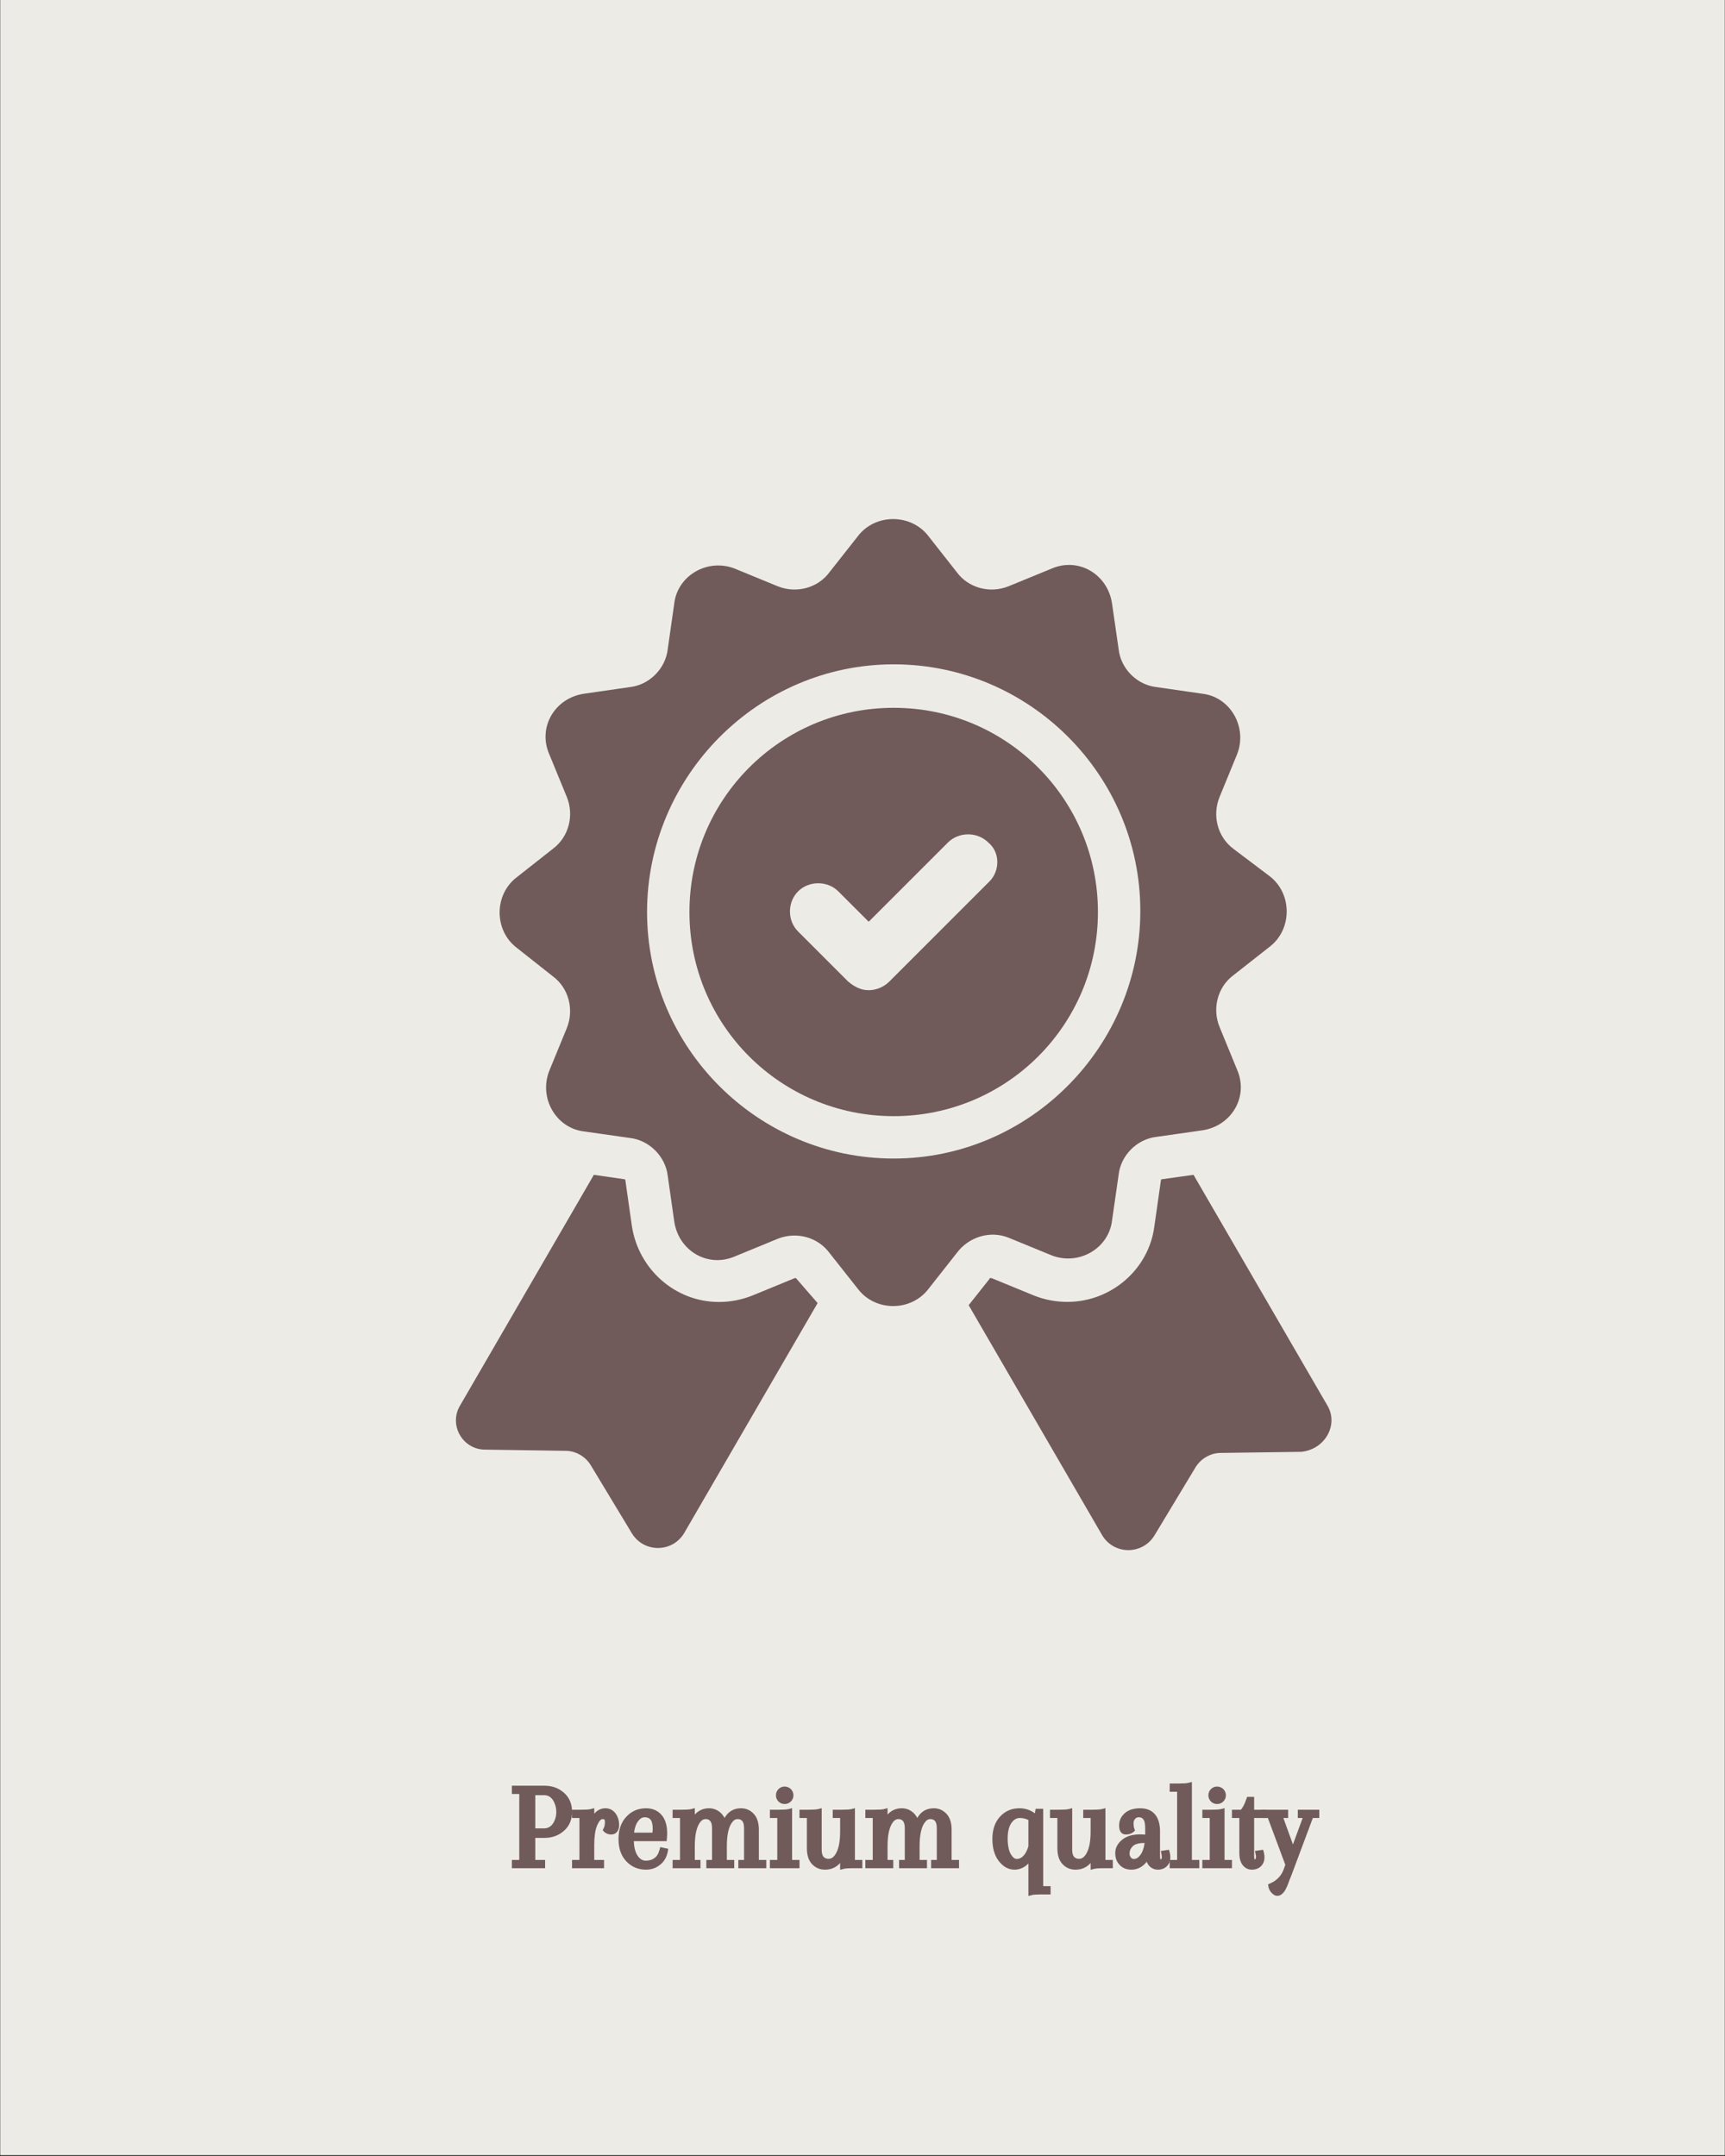 <svg version="1.2" preserveAspectRatio="xMidYMid meet" height="1350" viewBox="0 0 810 1012.5" zoomAndPan="magnify" width="1080" xmlns:xlink="http://www.w3.org/1999/xlink" xmlns="http://www.w3.org/2000/svg"><rect x="0" y="0" width="810" height="1012.5" fill="#333333" stroke="none"/><defs><clipPath id="2365a7854b"><path d="M 0.199 0 L 809.801 0 L 809.801 1012 L 0.199 1012 Z M 0.199 0"></path></clipPath><clipPath id="48cdcc9ae1"><path d="M 454 551 L 625.215 551 L 625.215 727.973 L 454 727.973 Z M 454 551"></path></clipPath></defs><g id="938406fbcb"><g clip-path="url(#2365a7854b)" clip-rule="nonzero"><path d="M 0.199 0 L 809.801 0 L 809.801 1012 L 0.199 1012 Z M 0.199 0" style="stroke:none;fill-rule:nonzero;fill:#ffffff;fill-opacity:1;"></path><path d="M 0.199 0 L 809.801 0 L 809.801 1012 L 0.199 1012 Z M 0.199 0" style="stroke:none;fill-rule:nonzero;fill:#edebe6;fill-opacity:1;"></path></g><g style="fill:#705a5a;fill-opacity:1;"><g transform="translate(239.789, 875.919)"><path d="M 0.562 -34.859 L 0.562 -37.312 L 15.891 -37.312 C 19.461 -37.312 22.504 -36.211 25.016 -34.016 C 27.555 -31.773 28.828 -28.789 28.828 -25.062 C 28.828 -21.344 27.555 -18.363 25.016 -16.125 C 22.504 -13.914 19.461 -12.812 15.891 -12.812 L 11.562 -12.812 L 11.562 -2.453 L 16.172 -2.453 L 16.172 1.422 L 0.562 1.422 L 0.562 -2.453 L 4.047 -2.453 L 4.047 -33.438 L 0.562 -33.438 Z M 15.609 -32.875 L 11.562 -32.875 L 11.562 -17.266 L 15.609 -17.266 C 17.359 -17.266 18.742 -17.984 19.766 -19.422 C 20.867 -21.016 21.422 -22.895 21.422 -25.062 C 21.422 -25.789 21.352 -26.484 21.219 -27.141 C 21.082 -27.805 20.891 -28.43 20.641 -29.016 C 20.398 -29.609 20.109 -30.172 19.766 -30.703 C 19.391 -31.203 19 -31.613 18.594 -31.938 C 18.195 -32.258 17.75 -32.492 17.25 -32.641 C 16.758 -32.797 16.211 -32.875 15.609 -32.875 Z M 15.609 -32.875" style="stroke:none"></path></g></g><g style="fill:#705a5a;fill-opacity:1;"><g transform="translate(267.472, 875.919)"><path d="M 21.594 -24.266 C 22.695 -22.742 23.25 -20.883 23.25 -18.688 C 23.25 -17.469 22.914 -16.445 22.25 -15.625 C 21.582 -14.812 20.66 -14.406 19.484 -14.406 C 18.879 -14.406 18.289 -14.508 17.719 -14.719 C 17.145 -14.938 16.648 -15.254 16.234 -15.672 L 15.547 -16.406 L 15.953 -17.266 C 16.18 -17.711 16.344 -18.176 16.438 -18.656 C 16.531 -19.133 16.578 -19.598 16.578 -20.047 C 16.578 -20.773 16.508 -21.223 16.375 -21.391 C 16.238 -21.555 15.945 -21.641 15.5 -21.641 C 14.695 -21.641 13.879 -20.75 13.047 -18.969 C 12.973 -18.738 12.879 -18.508 12.766 -18.281 C 11.961 -16.156 11.562 -13.195 11.562 -9.406 L 11.562 -2.453 L 16.172 -2.453 L 16.172 1.422 L 1.141 1.422 L 1.141 -2.453 L 4.609 -2.453 L 4.609 -22.156 L 1.141 -22.156 L 1.141 -26.031 L 5.359 -26.031 C 7.523 -26.031 9.004 -26.125 9.797 -26.312 L 11.562 -26.781 L 11.562 -24.156 L 11.797 -24.438 C 13.234 -25.957 14.906 -26.719 16.812 -26.719 C 18.781 -26.719 20.375 -25.898 21.594 -24.266 Z M 21.594 -24.266" style="stroke:none"></path></g></g><g style="fill:#705a5a;fill-opacity:1;"><g transform="translate(289.572, 875.919)"><path d="M 13.781 -26.719 C 16.82 -26.719 19.254 -25.672 21.078 -23.578 C 22.828 -21.566 23.703 -18.703 23.703 -14.984 C 23.703 -14.598 23.691 -14.207 23.672 -13.812 C 23.648 -13.414 23.617 -13.008 23.578 -12.594 L 23.469 -11.281 L 8.031 -11.281 C 8.145 -8.426 8.723 -6.18 9.766 -4.547 C 10.816 -2.922 12.117 -2.109 13.672 -2.109 C 15.379 -2.109 16.766 -2.547 17.828 -3.422 C 17.984 -3.535 18.133 -3.656 18.281 -3.781 C 18.438 -3.914 18.57 -4.055 18.688 -4.203 C 18.801 -4.359 18.914 -4.52 19.031 -4.688 C 19.145 -4.863 19.258 -5.047 19.375 -5.234 C 19.488 -5.43 19.582 -5.633 19.656 -5.844 C 19.727 -6.051 19.801 -6.27 19.875 -6.5 C 19.957 -6.727 20.035 -6.953 20.109 -7.172 L 20.453 -8.484 L 21.766 -8.203 L 22.844 -7.969 L 24.219 -7.688 L 23.984 -6.328 C 23.453 -3.66 22.219 -1.586 20.281 -0.109 C 18.414 1.367 16.25 2.109 13.781 2.109 C 10.062 2.109 6.969 0.797 4.5 -1.828 C 2.07 -4.41 0.859 -7.895 0.859 -12.281 C 0.859 -16.664 2.094 -20.164 4.562 -22.781 C 7.031 -25.406 10.102 -26.719 13.781 -26.719 Z M 16.922 -16.922 C 16.922 -19.004 16.613 -20.453 16 -21.266 C 15.395 -22.086 14.43 -22.5 13.109 -22.5 C 11.891 -22.5 10.785 -21.758 9.797 -20.281 C 9.68 -20.094 9.566 -19.898 9.453 -19.703 C 9.336 -19.516 9.234 -19.305 9.141 -19.078 C 9.047 -18.859 8.957 -18.633 8.875 -18.406 C 8.801 -18.176 8.727 -17.938 8.656 -17.688 C 8.582 -17.438 8.516 -17.176 8.453 -16.906 C 8.398 -16.645 8.344 -16.379 8.281 -16.109 C 8.227 -15.848 8.203 -15.566 8.203 -15.266 L 16.812 -15.266 C 16.883 -15.91 16.922 -16.461 16.922 -16.922 Z M 16.922 -16.922" style="stroke:none"></path></g></g><g style="fill:#705a5a;fill-opacity:1;"><g transform="translate(314.692, 875.919)"><path d="M 41.641 -16.641 L 41.641 -2.453 L 45.125 -2.453 L 45.125 1.422 L 32.016 1.422 L 32.016 -2.453 L 34.688 -2.453 L 34.688 -17.375 C 34.688 -18.969 34.406 -20.086 33.844 -20.734 C 33.344 -21.336 32.617 -21.641 31.672 -21.641 C 31.41 -21.641 31.156 -21.602 30.906 -21.531 C 30.656 -21.457 30.406 -21.344 30.156 -21.188 C 29.914 -21.039 29.68 -20.832 29.453 -20.562 C 29.223 -20.301 28.977 -19.977 28.719 -19.594 C 28.562 -19.332 28.406 -19.051 28.25 -18.75 C 27.719 -17.676 27.312 -16.305 27.031 -14.641 C 26.75 -12.973 26.609 -11.035 26.609 -8.828 L 26.609 -2.453 L 30.078 -2.453 L 30.078 1.422 L 16.984 1.422 L 16.984 -2.453 L 19.656 -2.453 L 19.656 -17.375 C 19.656 -18.969 19.367 -20.086 18.797 -20.734 C 18.305 -21.336 17.586 -21.641 16.641 -21.641 C 15.992 -21.641 15.395 -21.422 14.844 -20.984 C 14.289 -20.555 13.75 -19.812 13.219 -18.75 C 12.113 -16.5 11.562 -13.191 11.562 -8.828 L 11.562 -2.453 L 14.234 -2.453 L 14.234 1.422 L 1.141 1.422 L 1.141 -2.453 L 4.609 -2.453 L 4.609 -22.156 L 1.141 -22.156 L 1.141 -26.031 L 5.359 -26.031 C 7.523 -26.031 9.004 -26.125 9.797 -26.312 L 11.562 -26.781 L 11.562 -23.75 C 12.438 -24.738 13.43 -25.477 14.547 -25.969 C 15.672 -26.469 16.898 -26.719 18.234 -26.719 C 20.43 -26.719 22.348 -25.922 23.984 -24.328 C 24.055 -24.254 24.117 -24.176 24.172 -24.094 C 24.234 -24.02 24.301 -23.941 24.375 -23.859 C 24.457 -23.785 24.523 -23.711 24.578 -23.641 C 24.641 -23.566 24.695 -23.488 24.75 -23.406 C 24.812 -23.332 24.867 -23.25 24.922 -23.156 C 24.984 -23.062 25.039 -22.973 25.094 -22.891 C 25.156 -22.816 25.211 -22.734 25.266 -22.641 C 25.316 -22.547 25.363 -22.461 25.406 -22.391 C 25.445 -22.316 25.484 -22.238 25.516 -22.156 C 27.266 -25.195 29.848 -26.719 33.266 -26.719 C 35.586 -26.719 37.562 -25.863 39.188 -24.156 C 40.82 -22.445 41.641 -19.941 41.641 -16.641 Z M 41.641 -16.641" style="stroke:none"></path></g></g><g style="fill:#705a5a;fill-opacity:1;"><g transform="translate(360.374, 875.919)"><path d="M 4.609 -2.453 L 4.609 -22.156 L 1.141 -22.156 L 1.141 -26.031 L 5.359 -26.031 C 7.523 -26.031 9.004 -26.125 9.797 -26.312 L 11.562 -26.781 L 11.562 -2.453 L 15.047 -2.453 L 15.047 1.422 L 1.141 1.422 L 1.141 -2.453 Z M 5.172 -29.906 C 4.379 -30.707 3.984 -31.676 3.984 -32.812 C 3.984 -33.945 4.379 -34.914 5.172 -35.719 C 5.973 -36.52 6.945 -36.922 8.094 -36.922 C 8.656 -36.922 9.18 -36.812 9.672 -36.594 C 10.172 -36.383 10.613 -36.094 11 -35.719 C 11.258 -35.457 11.473 -35.172 11.641 -34.859 C 11.816 -34.555 11.953 -34.234 12.047 -33.891 C 12.141 -33.555 12.188 -33.195 12.188 -32.812 C 12.188 -31.676 11.785 -30.707 10.984 -29.906 C 10.191 -29.113 9.223 -28.719 8.078 -28.719 C 6.941 -28.719 5.973 -29.113 5.172 -29.906 Z M 5.172 -29.906" style="stroke:none"></path></g></g><g style="fill:#705a5a;fill-opacity:1;"><g transform="translate(375.696, 875.919)"><path d="M 25.75 -24.953 L 25.75 -2.453 L 29.219 -2.453 L 29.219 1.422 L 25.016 1.422 C 24.484 1.422 23.969 1.43 23.469 1.453 C 22.977 1.473 22.551 1.488 22.188 1.5 C 21.82 1.52 21.504 1.551 21.234 1.594 C 20.973 1.633 20.75 1.672 20.562 1.703 L 18.797 2.172 L 18.797 -1.031 C 16.973 1.062 14.598 2.109 11.672 2.109 C 9.285 2.109 7.273 1.254 5.641 -0.453 C 4.805 -1.328 4.188 -2.398 3.781 -3.672 C 3.383 -4.941 3.188 -6.375 3.188 -7.969 L 3.188 -22.156 L -0.281 -22.156 L -0.281 -26.031 L 3.938 -26.031 C 6.094 -26.031 7.57 -26.125 8.375 -26.312 L 10.141 -26.781 L 10.141 -7.234 C 10.141 -5.68 10.441 -4.562 11.047 -3.875 C 11.617 -3.27 12.398 -2.969 13.391 -2.969 C 14.828 -2.969 16.039 -3.938 17.031 -5.875 C 18.207 -8.113 18.797 -11.414 18.797 -15.781 L 18.797 -22.156 L 15.328 -22.156 L 15.328 -26.031 L 19.547 -26.031 C 21.703 -26.031 23.18 -26.125 23.984 -26.312 L 25.75 -26.781 Z M 25.75 -24.953" style="stroke:none"></path></g></g><g style="fill:#705a5a;fill-opacity:1;"><g transform="translate(405.201, 875.919)"><path d="M 41.641 -16.641 L 41.641 -2.453 L 45.125 -2.453 L 45.125 1.422 L 32.016 1.422 L 32.016 -2.453 L 34.688 -2.453 L 34.688 -17.375 C 34.688 -18.969 34.406 -20.086 33.844 -20.734 C 33.344 -21.336 32.617 -21.641 31.672 -21.641 C 31.41 -21.641 31.156 -21.602 30.906 -21.531 C 30.656 -21.457 30.406 -21.344 30.156 -21.188 C 29.914 -21.039 29.68 -20.832 29.453 -20.562 C 29.223 -20.301 28.977 -19.977 28.719 -19.594 C 28.562 -19.332 28.406 -19.051 28.25 -18.75 C 27.719 -17.676 27.312 -16.305 27.031 -14.641 C 26.75 -12.973 26.609 -11.035 26.609 -8.828 L 26.609 -2.453 L 30.078 -2.453 L 30.078 1.422 L 16.984 1.422 L 16.984 -2.453 L 19.656 -2.453 L 19.656 -17.375 C 19.656 -18.969 19.367 -20.086 18.797 -20.734 C 18.305 -21.336 17.586 -21.641 16.641 -21.641 C 15.992 -21.641 15.395 -21.422 14.844 -20.984 C 14.289 -20.555 13.75 -19.812 13.219 -18.75 C 12.113 -16.5 11.562 -13.191 11.562 -8.828 L 11.562 -2.453 L 14.234 -2.453 L 14.234 1.422 L 1.141 1.422 L 1.141 -2.453 L 4.609 -2.453 L 4.609 -22.156 L 1.141 -22.156 L 1.141 -26.031 L 5.359 -26.031 C 7.523 -26.031 9.004 -26.125 9.797 -26.312 L 11.562 -26.781 L 11.562 -23.75 C 12.438 -24.738 13.43 -25.477 14.547 -25.969 C 15.672 -26.469 16.898 -26.719 18.234 -26.719 C 20.43 -26.719 22.348 -25.922 23.984 -24.328 C 24.055 -24.254 24.117 -24.176 24.172 -24.094 C 24.234 -24.02 24.301 -23.941 24.375 -23.859 C 24.457 -23.785 24.523 -23.711 24.578 -23.641 C 24.641 -23.566 24.695 -23.488 24.75 -23.406 C 24.812 -23.332 24.867 -23.25 24.922 -23.156 C 24.984 -23.062 25.039 -22.973 25.094 -22.891 C 25.156 -22.816 25.211 -22.734 25.266 -22.641 C 25.316 -22.547 25.363 -22.461 25.406 -22.391 C 25.445 -22.316 25.484 -22.238 25.516 -22.156 C 27.266 -25.195 29.848 -26.719 33.266 -26.719 C 35.586 -26.719 37.562 -25.863 39.188 -24.156 C 40.82 -22.445 41.641 -19.941 41.641 -16.641 Z M 41.641 -16.641" style="stroke:none"></path></g></g><g style="fill:#705a5a;fill-opacity:1;"><g transform="translate(450.884, 875.919)"><path d="" style="stroke:none"></path></g></g><g style="fill:#705a5a;fill-opacity:1;"><g transform="translate(465.124, 875.919)"><path d="M 4.391 -22.734 C 6.816 -25.391 9.875 -26.719 13.562 -26.719 C 16.258 -26.719 18.688 -25.922 20.844 -24.328 L 20.969 -25.297 L 21.188 -26.484 L 24.719 -26.484 L 24.719 9.859 L 28.203 9.859 L 28.203 13.734 L 23.984 13.734 C 21.816 13.734 20.336 13.828 19.547 14.016 L 17.781 14.469 L 17.781 -0.797 C 17.395 -0.422 17.016 -0.078 16.641 0.234 C 14.961 1.484 13.176 2.109 11.281 2.109 C 8.395 2.109 5.906 0.738 3.812 -2 C 1.844 -4.613 0.859 -8.051 0.859 -12.312 C 0.859 -16.633 2.035 -20.109 4.391 -22.734 Z M 9.578 -5.062 C 10.066 -4.27 10.535 -3.711 10.984 -3.391 C 11.441 -3.066 11.883 -2.906 12.312 -2.906 C 13.445 -2.906 14.469 -3.379 15.375 -4.328 C 16.406 -5.359 17.207 -6.879 17.781 -8.891 L 17.781 -21.188 C 17.352 -21.414 16.922 -21.598 16.484 -21.734 C 16.055 -21.867 15.602 -21.973 15.125 -22.047 C 14.645 -22.117 14.16 -22.156 13.672 -22.156 C 12.191 -22.156 10.898 -21.379 9.797 -19.828 C 8.617 -18.117 8.031 -15.648 8.031 -12.422 C 8.031 -11.316 8.098 -10.297 8.234 -9.359 C 8.367 -8.43 8.539 -7.617 8.75 -6.922 C 8.957 -6.223 9.234 -5.602 9.578 -5.062 Z M 9.578 -5.062" style="stroke:none"></path></g></g><g style="fill:#705a5a;fill-opacity:1;"><g transform="translate(493.319, 875.919)"><path d="M 25.75 -24.953 L 25.75 -2.453 L 29.219 -2.453 L 29.219 1.422 L 25.016 1.422 C 24.484 1.422 23.969 1.43 23.469 1.453 C 22.977 1.473 22.551 1.488 22.188 1.5 C 21.82 1.52 21.504 1.551 21.234 1.594 C 20.973 1.633 20.75 1.672 20.562 1.703 L 18.797 2.172 L 18.797 -1.031 C 16.973 1.062 14.598 2.109 11.672 2.109 C 9.285 2.109 7.273 1.254 5.641 -0.453 C 4.805 -1.328 4.188 -2.398 3.781 -3.672 C 3.383 -4.941 3.188 -6.375 3.188 -7.969 L 3.188 -22.156 L -0.281 -22.156 L -0.281 -26.031 L 3.938 -26.031 C 6.094 -26.031 7.57 -26.125 8.375 -26.312 L 10.141 -26.781 L 10.141 -7.234 C 10.141 -5.68 10.441 -4.562 11.047 -3.875 C 11.617 -3.27 12.398 -2.969 13.391 -2.969 C 14.828 -2.969 16.039 -3.938 17.031 -5.875 C 18.207 -8.113 18.797 -11.414 18.797 -15.781 L 18.797 -22.156 L 15.328 -22.156 L 15.328 -26.031 L 19.547 -26.031 C 21.703 -26.031 23.18 -26.125 23.984 -26.312 L 25.75 -26.781 Z M 25.75 -24.953" style="stroke:none"></path></g></g><g style="fill:#705a5a;fill-opacity:1;"><g transform="translate(522.824, 875.919)"><path d="M 14.922 -14.359 L 14.922 -17.266 C 14.922 -19.234 14.672 -20.598 14.172 -21.359 C 13.68 -22.117 12.961 -22.5 12.016 -22.5 C 11.828 -22.5 11.656 -22.488 11.5 -22.469 C 11.352 -22.457 11.223 -22.43 11.109 -22.391 C 10.992 -22.348 10.879 -22.289 10.766 -22.219 C 10.648 -22.145 10.547 -22.066 10.453 -21.984 C 10.359 -21.91 10.273 -21.836 10.203 -21.766 C 9.93 -21.461 9.738 -21.141 9.625 -20.797 C 9.508 -20.453 9.453 -20.07 9.453 -19.656 C 9.453 -18.664 9.566 -17.848 9.797 -17.203 L 10.141 -16.297 L 9.453 -15.609 C 8.961 -15.191 8.41 -14.883 7.797 -14.688 C 7.191 -14.5 6.531 -14.406 5.812 -14.406 C 5.238 -14.406 4.723 -14.539 4.266 -14.812 C 3.203 -15.457 2.672 -16.727 2.672 -18.625 C 2.672 -20.906 3.566 -22.844 5.359 -24.438 C 7.098 -25.957 9.488 -26.719 12.531 -26.719 C 15.57 -26.719 17.891 -25.773 19.484 -23.891 C 21.078 -22.016 21.875 -19.367 21.875 -15.953 L 21.875 -4.266 C 21.875 -3.961 21.891 -3.676 21.922 -3.406 C 21.961 -3.145 22.004 -2.957 22.047 -2.844 C 22.086 -2.727 22.125 -2.656 22.156 -2.625 C 22.238 -2.625 22.336 -2.695 22.453 -2.844 C 22.641 -3.07 22.734 -3.336 22.734 -3.641 C 22.734 -4.211 22.676 -4.727 22.562 -5.188 L 22.281 -6.672 L 23.75 -6.891 L 24.844 -7.062 L 26.094 -7.234 L 26.438 -5.984 C 26.625 -5.297 26.719 -4.555 26.719 -3.766 C 26.719 -1.973 26.164 -0.547 25.062 0.516 C 23.969 1.578 22.562 2.109 20.844 2.109 C 19.977 2.109 19.164 1.914 18.406 1.531 C 17.645 1.156 17 0.625 16.469 -0.062 C 16.312 -0.289 16.156 -0.547 16 -0.828 C 15.852 -1.109 15.723 -1.363 15.609 -1.594 C 15.379 -1.289 15.148 -1.016 14.922 -0.766 C 14.691 -0.523 14.445 -0.289 14.188 -0.062 C 12.508 1.383 10.594 2.109 8.438 2.109 C 6.156 2.109 4.332 1.383 2.969 -0.062 C 1.562 -1.5 0.859 -3.379 0.859 -5.703 C 0.859 -8.055 1.922 -10.125 4.047 -11.906 C 6.098 -13.613 8.961 -14.469 12.641 -14.469 C 13.172 -14.469 13.93 -14.43 14.922 -14.359 Z M 9.688 -2.906 C 10.789 -2.906 11.832 -3.609 12.812 -5.016 C 13.727 -6.305 14.336 -8.109 14.641 -10.422 C 11.984 -10.422 10.141 -9.926 9.109 -8.938 C 8.086 -7.914 7.578 -6.781 7.578 -5.531 C 7.578 -5.414 7.578 -5.301 7.578 -5.188 C 7.578 -5.07 7.586 -4.969 7.609 -4.875 C 7.629 -4.781 7.656 -4.68 7.688 -4.578 C 7.727 -4.484 7.766 -4.391 7.797 -4.297 C 7.836 -4.203 7.875 -4.117 7.906 -4.047 C 7.945 -3.973 7.992 -3.895 8.047 -3.812 C 8.109 -3.738 8.16 -3.664 8.203 -3.594 C 8.43 -3.32 8.648 -3.141 8.859 -3.047 C 9.066 -2.953 9.344 -2.906 9.688 -2.906 Z M 9.688 -2.906" style="stroke:none"></path></g></g><g style="fill:#705a5a;fill-opacity:1;"><g transform="translate(548.969, 875.919)"><path d="M 3.766 -2.453 L 3.766 -34.469 L 0.281 -34.469 L 0.281 -38.344 L 4.5 -38.344 C 6.664 -38.344 8.145 -38.438 8.938 -38.625 L 10.703 -39.078 L 10.703 -2.453 L 14.188 -2.453 L 14.188 1.422 L 0.281 1.422 L 0.281 -2.453 Z M 3.766 -2.453" style="stroke:none"></path></g></g><g style="fill:#705a5a;fill-opacity:1;"><g transform="translate(563.437, 875.919)"><path d="M 4.609 -2.453 L 4.609 -22.156 L 1.141 -22.156 L 1.141 -26.031 L 5.359 -26.031 C 7.523 -26.031 9.004 -26.125 9.797 -26.312 L 11.562 -26.781 L 11.562 -2.453 L 15.047 -2.453 L 15.047 1.422 L 1.141 1.422 L 1.141 -2.453 Z M 5.172 -29.906 C 4.379 -30.707 3.984 -31.676 3.984 -32.812 C 3.984 -33.945 4.379 -34.914 5.172 -35.719 C 5.973 -36.52 6.945 -36.922 8.094 -36.922 C 8.656 -36.922 9.18 -36.812 9.672 -36.594 C 10.172 -36.383 10.613 -36.094 11 -35.719 C 11.258 -35.457 11.473 -35.172 11.641 -34.859 C 11.816 -34.555 11.953 -34.234 12.047 -33.891 C 12.141 -33.555 12.188 -33.195 12.188 -32.812 C 12.188 -31.676 11.785 -30.707 10.984 -29.906 C 10.191 -29.113 9.223 -28.719 8.078 -28.719 C 6.941 -28.719 5.973 -29.113 5.172 -29.906 Z M 5.172 -29.906" style="stroke:none"></path></g></g><g style="fill:#705a5a;fill-opacity:1;"><g transform="translate(578.759, 875.919)"><path d="M 7.859 -32.078 L 10.141 -32.078 L 10.141 -26.031 L 15.844 -26.031 L 15.844 -22.156 L 10.141 -22.156 L 10.141 -4.266 C 10.141 -3.473 10.234 -2.926 10.422 -2.625 L 10.703 -2.844 C 10.742 -2.883 10.781 -2.941 10.812 -3.016 C 10.852 -3.098 10.883 -3.164 10.906 -3.219 C 10.926 -3.27 10.945 -3.332 10.969 -3.406 C 10.988 -3.488 11 -3.566 11 -3.641 C 11 -3.797 11 -3.938 11 -4.062 C 11 -4.195 10.988 -4.332 10.969 -4.469 C 10.945 -4.602 10.926 -4.727 10.906 -4.844 C 10.883 -4.957 10.859 -5.07 10.828 -5.188 L 10.547 -6.672 L 12.016 -6.891 L 13.109 -7.062 L 14.359 -7.234 L 14.703 -5.984 C 14.891 -5.297 14.984 -4.555 14.984 -3.766 C 14.984 -1.973 14.43 -0.547 13.328 0.516 C 12.223 1.578 10.816 2.109 9.109 2.109 C 7.328 2.109 5.867 1.383 4.734 -0.062 C 3.703 -1.383 3.188 -3.301 3.188 -5.812 L 3.188 -22.156 L -0.281 -22.156 L -0.281 -26.031 L 3.875 -26.031 C 3.945 -26.07 4.039 -26.164 4.156 -26.312 C 4.27 -26.469 4.422 -26.688 4.609 -26.969 C 4.805 -27.258 5 -27.582 5.188 -27.938 C 5.375 -28.301 5.586 -28.766 5.828 -29.328 C 6.078 -29.898 6.301 -30.492 6.5 -31.109 L 6.844 -32.078 Z M 7.859 -32.078" style="stroke:none"></path></g></g><g style="fill:#705a5a;fill-opacity:1;"><g transform="translate(594.309, 875.919)"><path d="M 16.516 -26.031 L 25.188 -26.031 L 25.188 -22.156 L 22.156 -22.156 L 12.359 4.047 C 12.211 4.422 12.004 4.953 11.734 5.641 L 11.109 7.172 C 10.992 7.555 10.82 8.035 10.594 8.609 C 10.477 8.91 10.375 9.172 10.281 9.391 C 10.188 9.617 10.102 9.832 10.031 10.031 C 9.945 10.176 9.848 10.352 9.734 10.562 C 9.629 10.77 9.535 10.988 9.453 11.219 C 9.305 11.488 9.164 11.738 9.031 11.969 C 8.895 12.195 8.738 12.406 8.562 12.594 C 8.395 12.781 8.219 12.988 8.031 13.219 C 7.27 14.008 6.414 14.406 5.469 14.406 C 4.52 14.406 3.609 13.914 2.734 12.938 C 1.93 12.062 1.457 11.109 1.312 10.078 L 1.141 9 L 2.172 8.547 C 5.242 7.211 7.348 5.008 8.484 1.938 L 9.234 -0.172 L 1.031 -22.156 L -2 -22.156 L -2 -26.031 L 10.547 -26.031 L 10.547 -22.156 L 8.312 -22.156 L 12.812 -9.734 L 17.375 -22.156 L 15.094 -22.156 L 15.094 -26.031 Z M 16.516 -26.031" style="stroke:none"></path></g></g><path d="M 373.219 600.215 L 353.359 608.383 C 348.242 610.402 343.129 611.434 337.539 611.434 C 317.121 611.434 299.797 596.129 296.699 575.711 L 293.648 554.305 C 293.648 553.789 293.133 553.789 293.133 553.789 L 278.859 551.723 L 216.141 659.883 C 210.512 669.039 217.129 680.773 227.832 680.773 L 265.578 681.332 C 270.176 681.332 274.777 683.867 277.312 687.953 L 296.699 720.066 C 302.332 729.266 315.57 729.266 321.203 720.066 L 383.922 611.949 L 373.734 600.215 L 373.219 600.215" style="stroke:none;fill-rule:nonzero;fill:#705a5a;fill-opacity:1;"></path><g clip-path="url(#48cdcc9ae1)" clip-rule="nonzero"><path d="M 623.195 659.883 L 560.43 551.723 L 545.645 553.789 C 545.129 553.789 545.129 554.305 545.129 554.305 L 542.074 575.711 C 539.539 596.129 521.699 611.391 501.281 611.391 C 495.648 611.391 490.531 610.402 485.461 608.383 L 465.559 600.215 L 465.043 600.215 C 465.043 600.215 464.566 600.215 464.566 600.688 L 454.852 612.938 L 517.613 721.098 C 523.203 730.254 536.445 730.254 542.074 721.098 L 561.461 688.941 C 564 684.859 568.598 682.32 573.199 682.32 L 610.941 681.805 C 622.16 680.773 628.781 669.039 623.195 659.883" style="stroke:none;fill-rule:nonzero;fill:#705a5a;fill-opacity:1;"></path></g><path d="M 464.566 413.992 L 417.625 460.934 C 415.047 463.512 411.477 465.02 407.91 465.02 C 404.344 465.02 401.289 463.512 398.238 460.934 L 374.766 437.461 C 369.652 432.391 369.652 423.707 374.766 418.59 C 379.883 413.52 388.523 413.52 393.637 418.59 L 407.91 432.863 L 445.137 395.637 C 450.254 390.562 458.938 390.562 464.051 395.637 C 469.641 400.234 469.641 408.918 464.566 413.992 Z M 419.645 332.398 C 366.598 332.398 323.738 375.258 323.738 428.305 C 323.738 481.352 366.598 524.168 419.645 524.168 C 472.691 524.168 515.551 481.352 515.551 428.305 C 515.551 375.258 472.691 332.398 419.645 332.398" style="stroke:none;fill-rule:nonzero;fill:#705a5a;fill-opacity:1;"></path><path d="M 419.645 544.074 C 355.895 544.074 303.836 492.059 303.836 428.305 C 303.836 364.512 355.895 311.98 419.645 311.98 C 483.398 311.98 535.457 363.996 535.457 427.789 C 535.457 491.543 483.398 544.074 419.645 544.074 Z M 473.723 581.301 L 493.629 589.469 C 506.352 594.582 520.625 586.414 522.172 573.176 L 525.266 551.723 C 526.254 542.566 533.906 534.914 543.105 533.883 L 564.516 530.832 C 578.27 528.812 586.48 515.012 580.852 502.246 L 572.684 482.34 C 569.113 473.703 571.652 463.512 579.305 457.883 L 596.152 444.641 C 606.859 436.473 606.859 419.621 596.152 411.453 L 579.305 398.73 C 571.652 393.098 569.113 382.91 572.684 374.227 L 580.852 354.324 C 585.922 341.598 577.797 327.285 564.516 325.781 L 543.105 322.684 C 533.906 321.695 526.254 314.043 525.266 304.844 L 522.172 283.438 C 520.152 269.637 506.352 261.469 493.629 267.102 L 473.723 275.27 C 465.043 278.836 454.852 276.301 449.223 268.648 L 435.98 251.797 C 427.812 241.094 410.961 241.094 402.836 251.797 L 389.555 268.648 C 383.965 276.301 373.734 278.836 365.051 275.27 L 345.191 267.102 C 332.422 261.984 318.152 270.152 316.605 283.438 L 313.551 304.844 C 312.52 314.043 304.867 321.695 295.711 322.684 L 274.262 325.781 C 260.504 327.801 252.336 341.598 257.969 354.324 L 266.137 374.227 C 269.703 382.91 267.125 393.098 259.473 398.73 L 242.664 411.969 C 231.918 420.137 231.918 436.945 242.664 445.113 L 259.473 458.398 C 267.125 463.984 269.66 474.219 266.137 482.859 L 257.969 502.762 C 252.852 515.527 261.02 529.801 274.262 531.348 L 295.711 534.398 C 304.867 535.434 312.52 543.082 313.551 552.238 L 316.605 573.648 C 318.668 587.445 332.422 595.57 345.191 589.984 L 365.051 581.816 C 373.734 578.246 383.965 580.828 389.555 588.48 L 402.836 605.289 C 411.004 616.035 427.812 616.035 435.98 605.289 L 449.223 588.48 C 454.852 580.828 465.043 577.73 473.723 581.301" style="stroke:none;fill-rule:nonzero;fill:#705a5a;fill-opacity:1;"></path></g></svg>